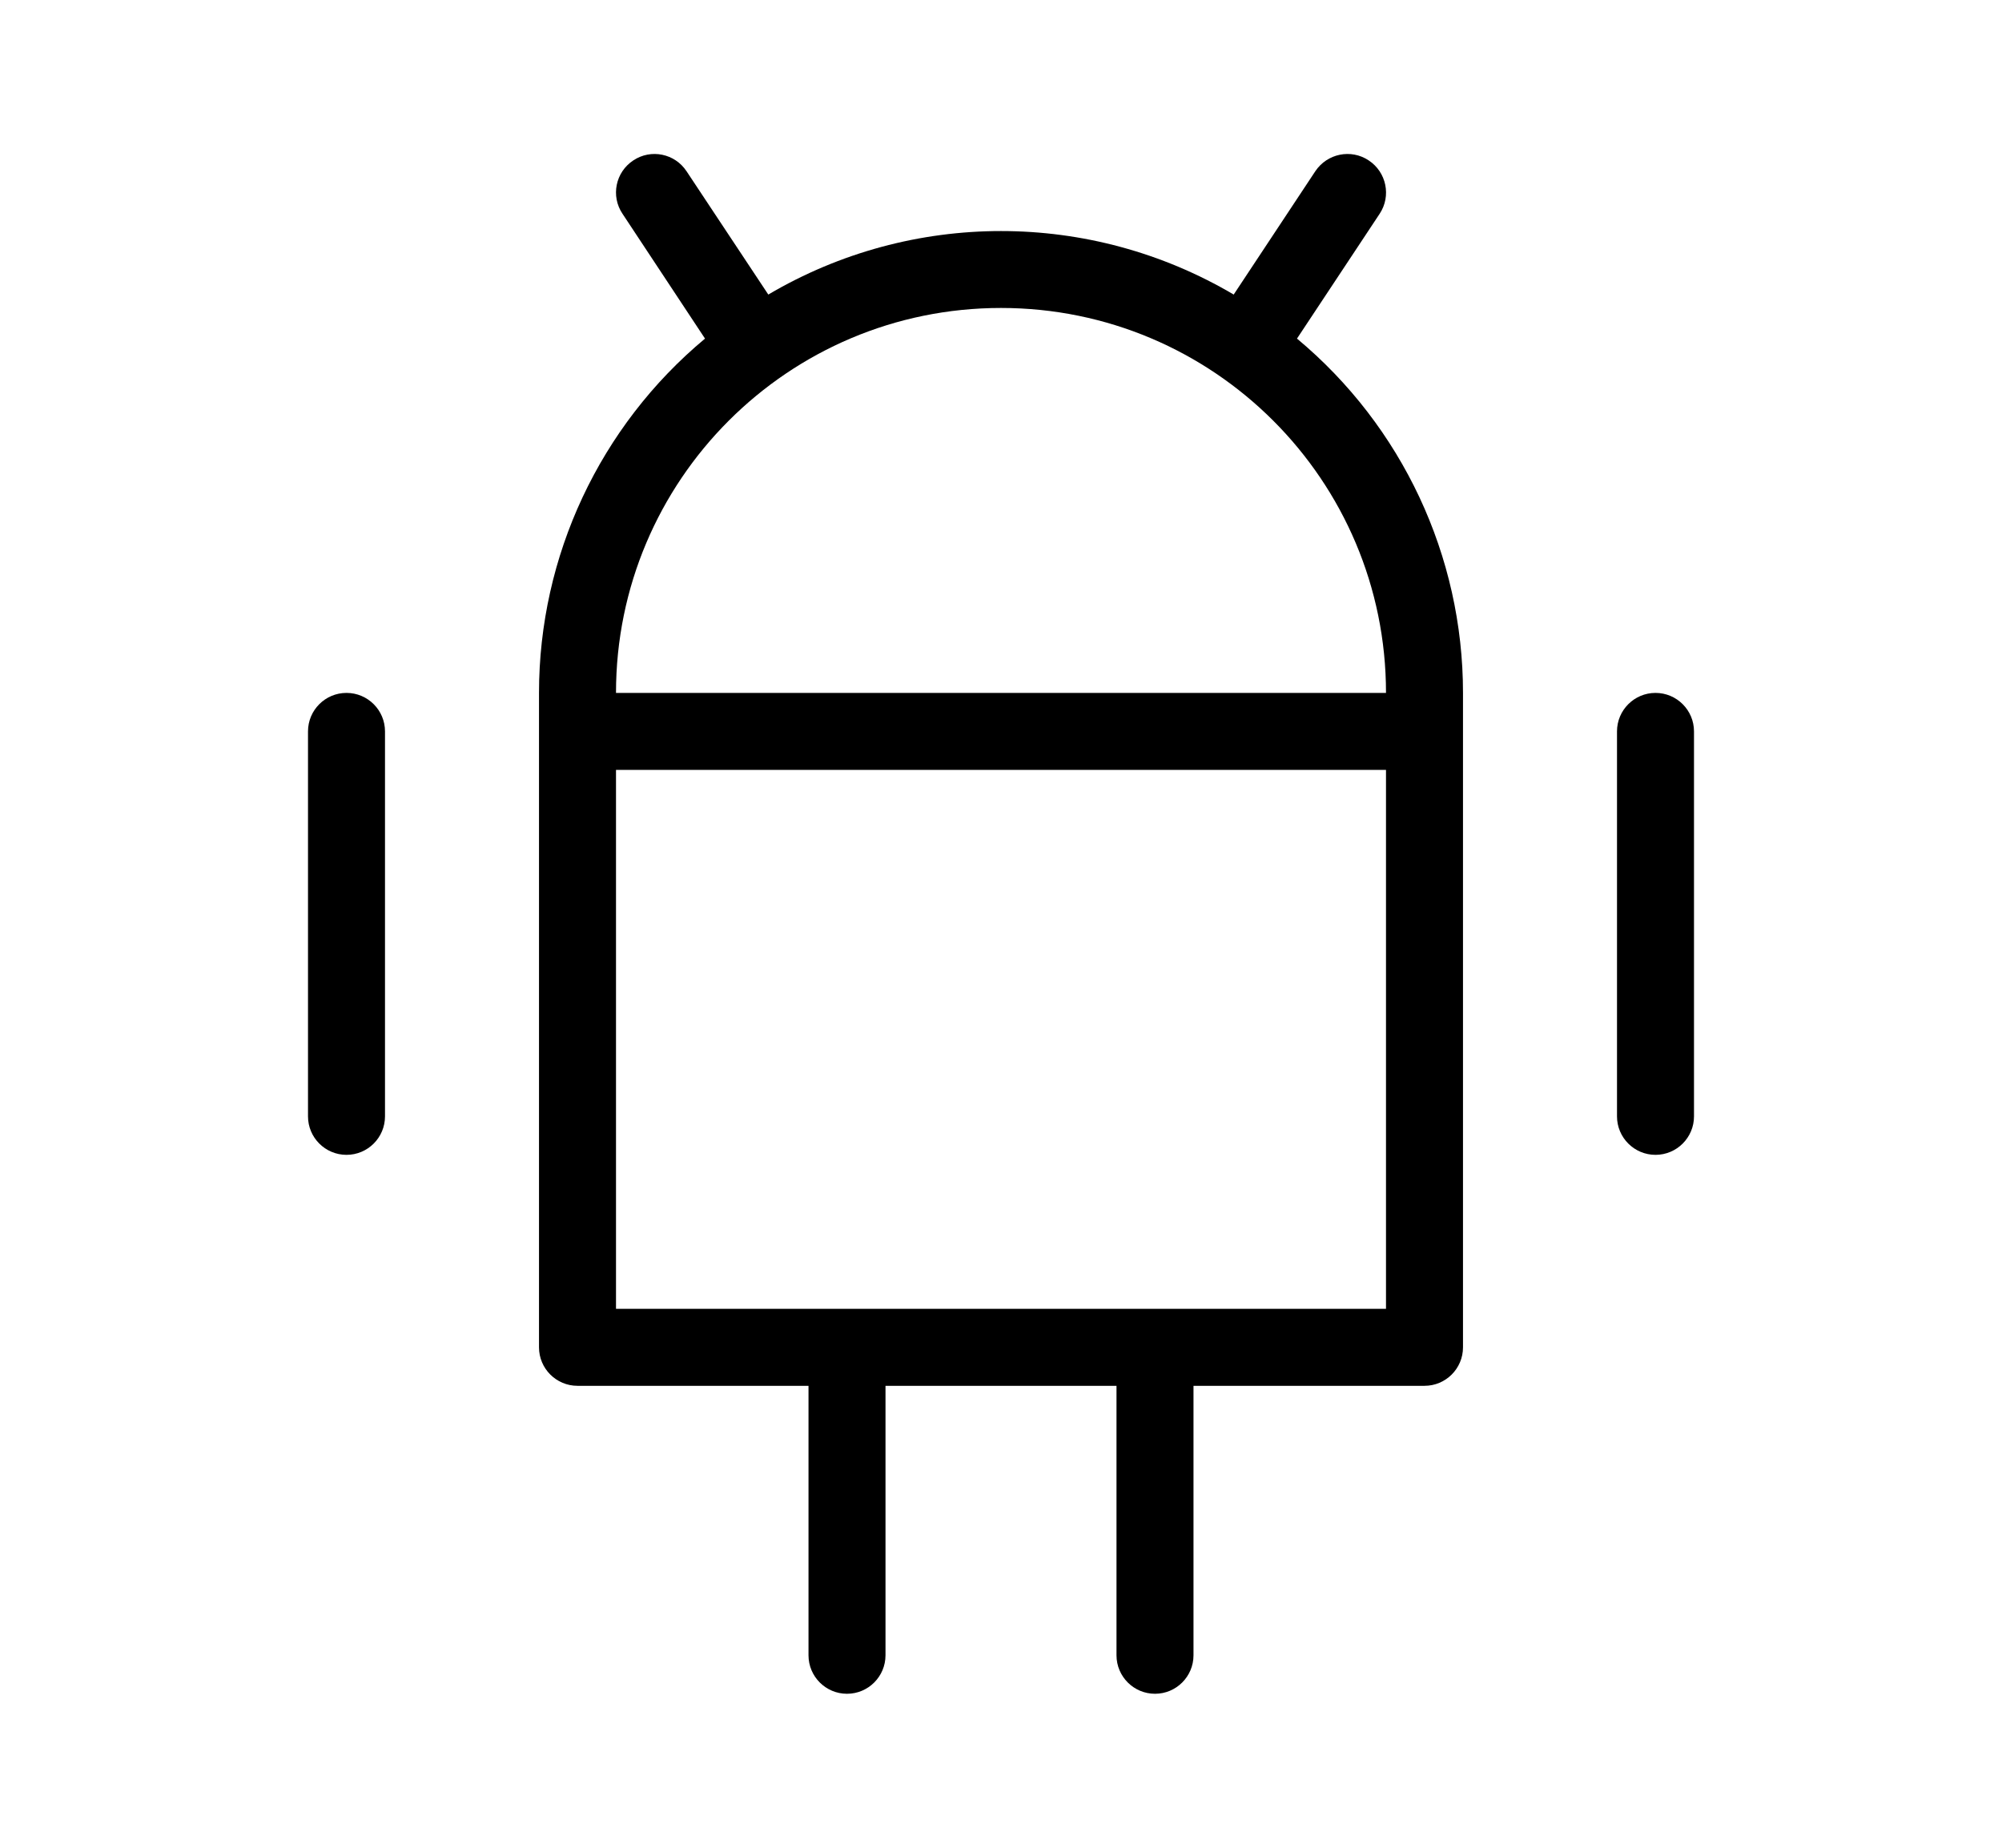 <svg width="13" height="12" viewBox="0 0 13 12" fill="none" xmlns="http://www.w3.org/2000/svg">
<path d="M2.25 4.5C2.112 4.5 2 4.612 2 4.75V7.25C2 7.388 2.112 7.5 2.25 7.5C2.388 7.5 2.5 7.388 2.5 7.25V4.75C2.5 4.612 2.388 4.5 2.25 4.5ZM8.422 2.199L8.959 1.388C9.035 1.273 9.003 1.118 8.888 1.042C8.773 0.965 8.618 0.997 8.541 1.112L8.011 1.913C7.079 1.363 5.921 1.363 4.989 1.913L4.458 1.112C4.382 0.997 4.227 0.965 4.112 1.042C3.997 1.118 3.965 1.273 4.042 1.388L4.578 2.199C3.895 2.768 3.5 3.611 3.5 4.5V8.75C3.5 8.888 3.612 9 3.75 9H5.25V10.75C5.25 10.888 5.362 11 5.5 11C5.638 11 5.75 10.888 5.75 10.75V9H7.25V10.75C7.25 10.888 7.362 11 7.5 11C7.638 11 7.75 10.888 7.75 10.75V9H9.25C9.388 9 9.5 8.888 9.5 8.75V4.5C9.5 3.611 9.105 2.768 8.422 2.199ZM9 8.5H4V5H9V8.5ZM4 4.5C4 3.119 5.119 2 6.5 2C7.881 2 9 3.119 9 4.5H4ZM10.75 4.5C10.612 4.5 10.5 4.612 10.5 4.75V7.25C10.5 7.388 10.612 7.5 10.75 7.5C10.888 7.5 11 7.388 11 7.25V4.75C11 4.612 10.888 4.5 10.75 4.5Z" fill="black"/>
</svg>
